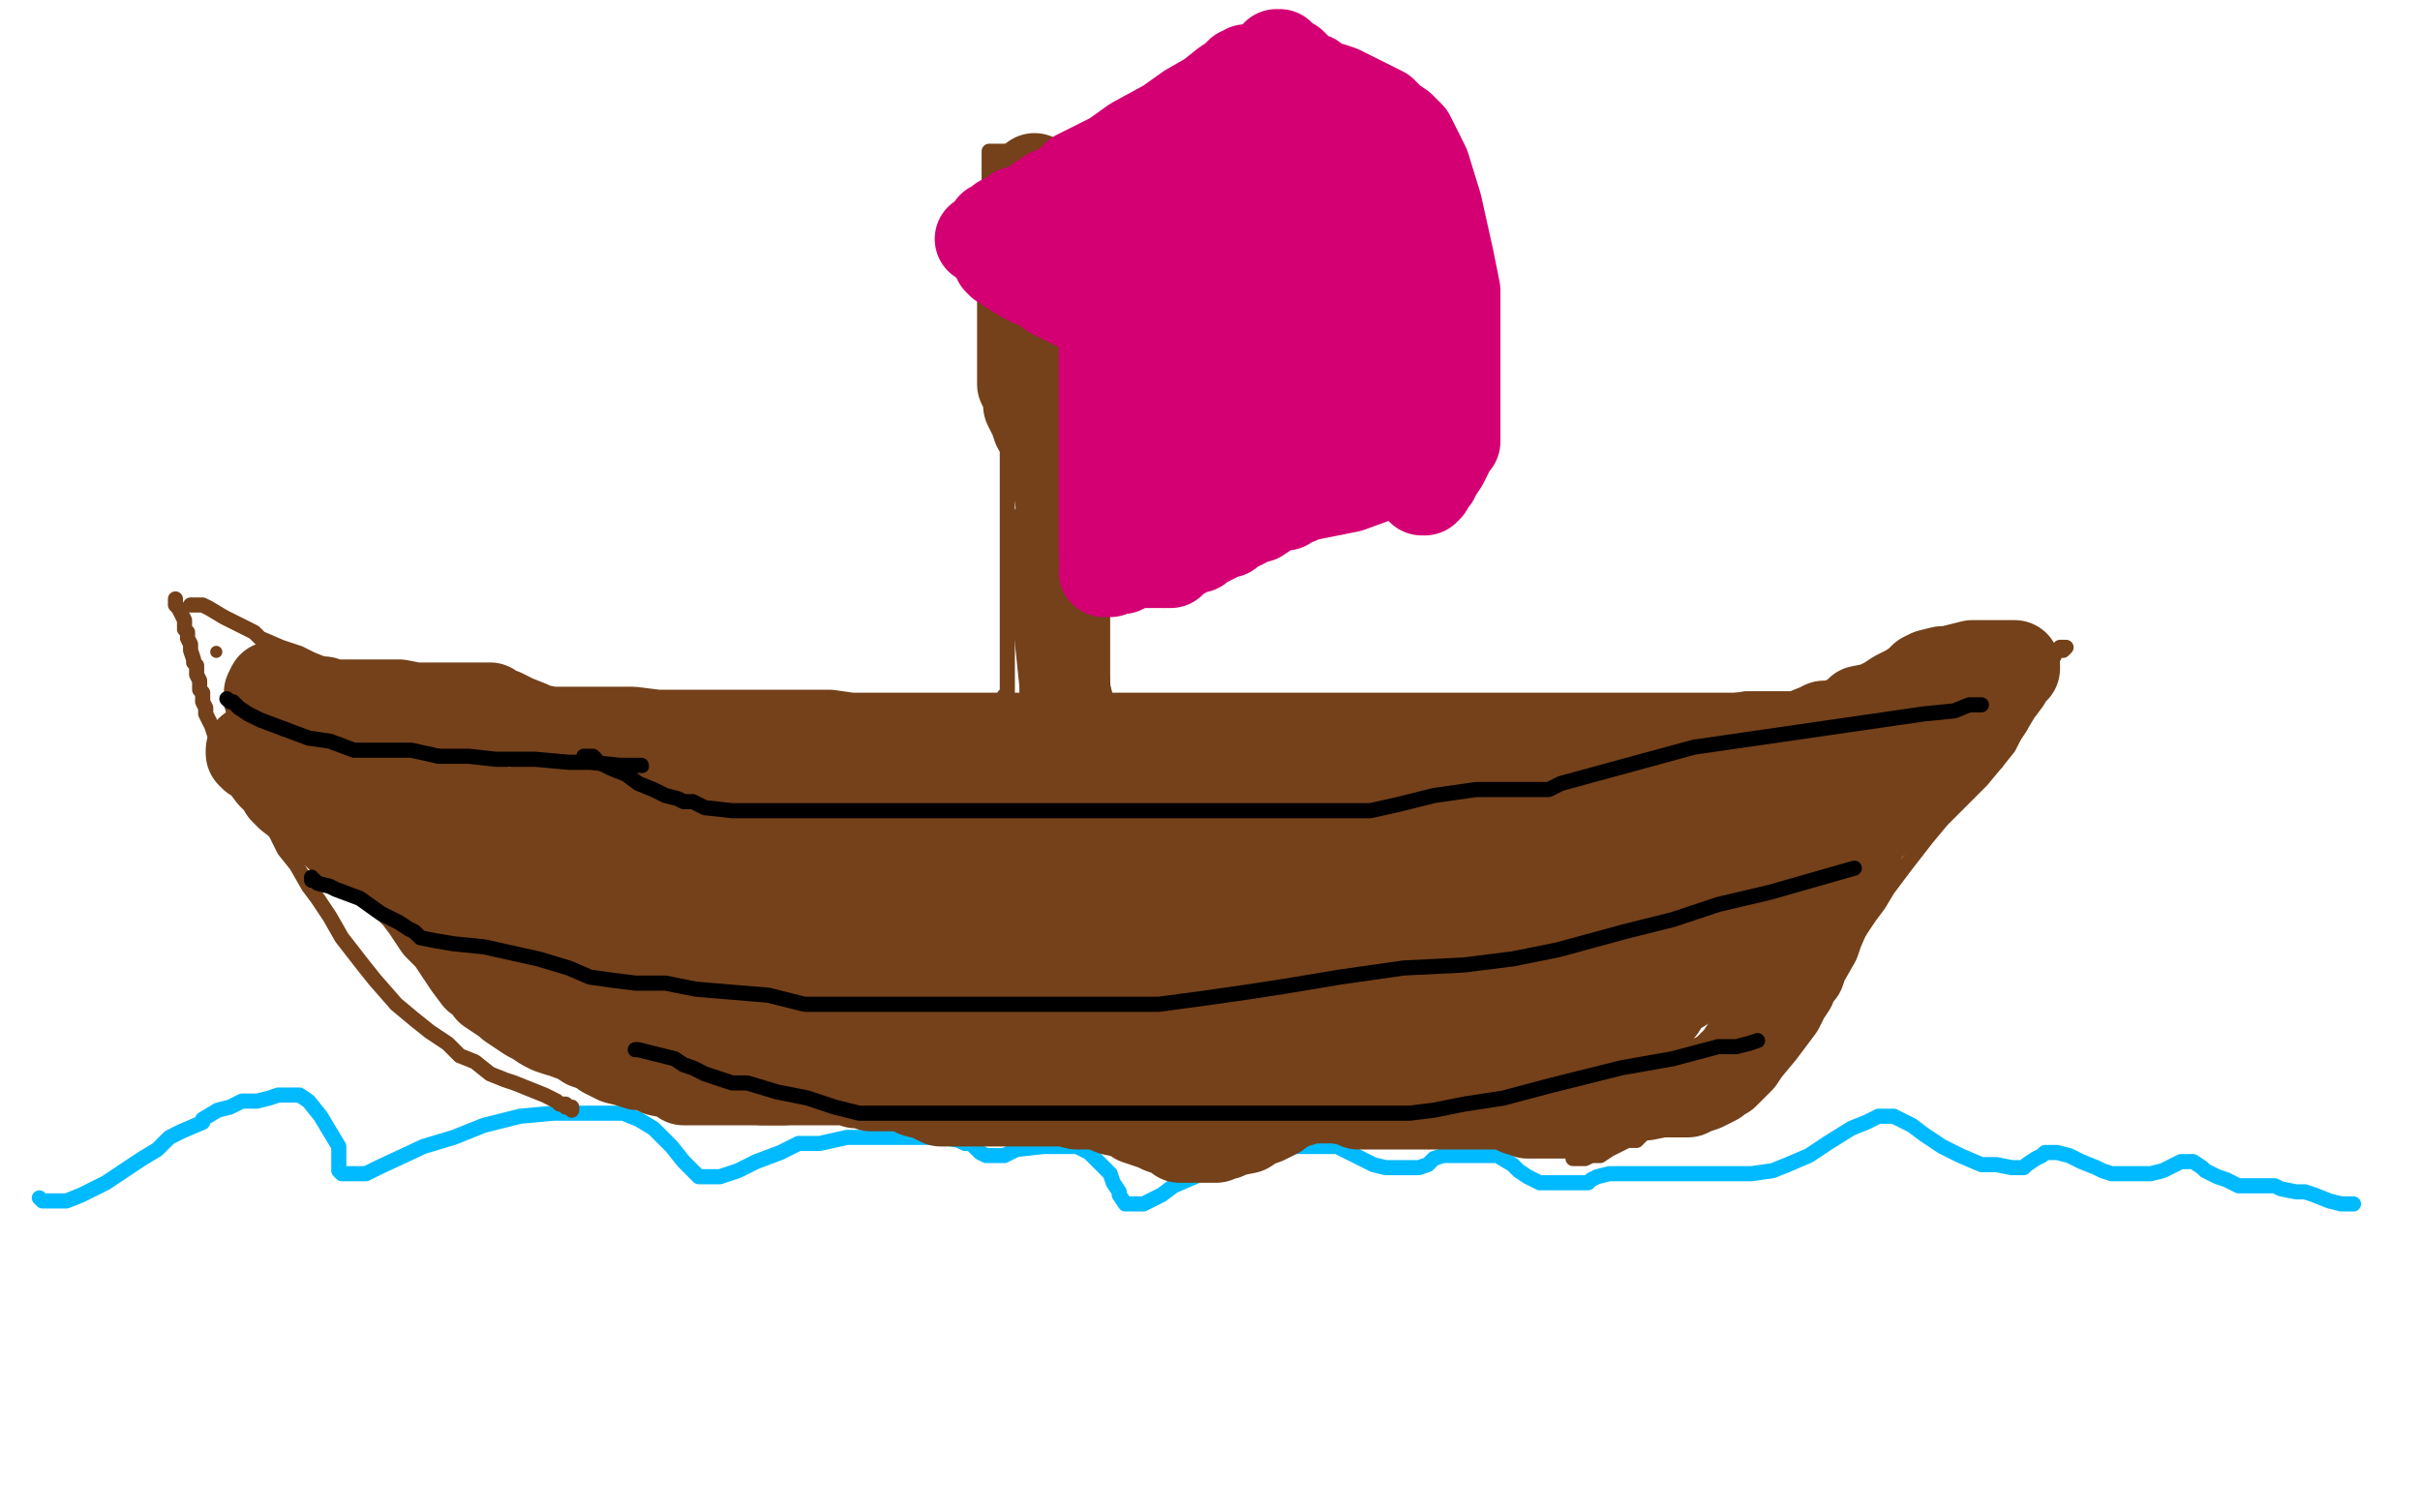 <?xml version="1.0" standalone="no"?>
<!DOCTYPE svg PUBLIC "-//W3C//DTD SVG 1.1//EN"
"http://www.w3.org/Graphics/SVG/1.1/DTD/svg11.dtd">

<svg width="800" height="500" version="1.1" xmlns="http://www.w3.org/2000/svg" xmlns:xlink="http://www.w3.org/1999/xlink" style="stroke-antialiasing: false"><desc>This SVG has been created on https://colorillo.com/</desc><rect x='0' y='0' width='800' height='500' style='fill: rgb(255,255,255); stroke-width:0' /><polyline points="13,396 14,397 14,397 15,397 15,397 17,397 17,397 18,397 18,397 21,397 21,397 22,397 22,397 27,395 27,395 35,391 41,387 47,383 52,380 56,376 60,374 67,371 67,370 72,367 76,366 80,364 85,364 89,363 92,362 95,362 97,362 99,362 102,364 106,369 109,374 112,379 112,382 112,384 112,387 113,388 114,388 116,388 118,388 121,388 125,386 140,379 150,376 160,372 172,369 183,368 194,368 200,368 206,368 211,370 216,373 219,376 222,379 226,384 229,387 231,389 232,389 235,389 238,389 244,387 250,384 258,381 264,378 271,378 280,376 287,376 294,376 306,376 312,376 317,377 319,378 321,378 322,379 324,381 326,382 328,382 330,382 332,382 336,380 345,379 352,379 356,379 360,381 362,383 364,385 367,388 368,391 370,394 370,395 372,398 373,398 375,398 378,398 384,395 388,392 395,389 400,386 408,384 415,381 421,380 427,379 433,379 437,379 442,379 448,382 450,383 454,385 458,386 460,386 463,386 465,386 467,386 469,386 472,385 474,383 477,382 481,382 483,382 486,382 490,382 495,382 500,385 502,387 505,389 509,391 515,391 518,391 523,391 525,391 526,390 528,389 532,388 535,388 539,388 543,388 547,388 552,388 559,388 566,388 579,388 586,387 591,385 598,382 604,378 612,373 617,371 619,370 621,369 622,369 626,369 632,372 636,375 642,379 648,382 655,385 660,385 665,386 669,386 670,385 673,383 675,382 676,381 678,381 680,381 684,382 688,384 693,386 695,387 698,388 702,388 706,388 711,388 715,387 719,385 721,384 722,384 723,384 724,384 725,384 728,386 729,387 733,389 736,390 738,391 740,392 742,392 744,392 749,392 750,392 751,392 752,392 754,393 759,394 762,394 765,395 770,397 774,398 776,398 777,398 778,398" style="fill: none; stroke: #00baff; stroke-width: 5; stroke-linejoin: round; stroke-linecap: round; stroke-antialiasing: false; stroke-antialias: 0; opacity: 1.0"/>
<polyline points="669,232 669,233 669,233 669,234 669,234 668,237 668,237 668,240 668,240 666,243 666,243 664,247 664,247 660,252 660,252" style="fill: none; stroke: #74411a; stroke-width: 5; stroke-linejoin: round; stroke-linecap: round; stroke-antialiasing: false; stroke-antialias: 0; opacity: 1.0"/>
<polyline points="660,252 655,258 649,264 642,271 637,277 630,286 627,290 624,294 621,299 618,303 614,309 608,316 602,322 599,326 597,329" style="fill: none; stroke: #74411a; stroke-width: 5; stroke-linejoin: round; stroke-linecap: round; stroke-antialiasing: false; stroke-antialias: 0; opacity: 1.0"/>
<polyline points="600,329 598,330 598,330 594,332 594,332 592,334 592,334 581,340 581,340 576,343 576,343 574,344 574,344 573,345 573,345 572,346 571,347 569,348 566,351 564,353 563,355 561,357 560,359 557,361 556,362 554,365 553,366 551,369 549,371 547,372 545,374 543,375 541,377 538,377 536,378 532,380 529,382 528,382 527,382 526,382 524,383 523,383 522,383 521,383 520,383" style="fill: none; stroke: #74411a; stroke-width: 5; stroke-linejoin: round; stroke-linecap: round; stroke-antialiasing: false; stroke-antialias: 0; opacity: 1.0"/>
<polyline points="189,367 189,366 189,366 188,366 188,366 187,366 187,366 187,365 187,365 186,365 186,365 185,365 185,365 184,364 184,364 182,363 180,362 175,360 170,358 167,357 162,355 157,351 152,349 148,345 142,341 137,337 131,332 124,324 120,319 113,310 109,303 105,297 102,293 98,286 94,281 91,275 88,271 85,265 83,263 82,261 80,258 78,256 77,254 75,251 73,249 72,247 71,243 70,240 69,238 68,236 68,234 67,232 67,231 67,229 66,228 66,226 66,225 65,223 65,221 65,220 64,219 64,218 63,215 63,213 62,211 62,209 61,208 61,207 61,206 61,205 60,203 59,201 58,200 58,199 58,198" style="fill: none; stroke: #74411a; stroke-width: 5; stroke-linejoin: round; stroke-linecap: round; stroke-antialiasing: false; stroke-antialias: 0; opacity: 1.0"/>
<polyline points="63,200 65,200 65,200 67,200 67,200 69,201 69,201 74,204 74,204 84,209 84,209 86,211 86,211 93,214 93,214 99,216 103,218 108,220 114,222 120,224 126,225 134,227 139,228 146,228 155,230 164,231 172,231 180,231 194,233 205,234 215,234 226,234 237,234 249,234 262,234 278,234 296,234 309,234 321,234 335,234 354,234 367,234 381,234 397,234 411,234 425,234 436,234 448,234 461,234 476,234 490,234 502,234 521,234 531,234 541,234 549,234 557,234 563,234 571,232 577,231 586,231 596,231 607,230 617,228 626,226 634,225 637,224 640,223 644,222 650,221 657,219 663,218 668,217 670,217 672,217 675,217 678,216 680,215 682,215 683,214 681,214 681,215 680,215 679,217 676,219 673,222 670,225 668,228 665,231 663,233 661,235 660,236 659,237 658,238 658,239 658,240" style="fill: none; stroke: #74411a; stroke-width: 5; stroke-linejoin: round; stroke-linecap: round; stroke-antialiasing: false; stroke-antialias: 0; opacity: 1.0"/>
<circle cx="71.5" cy="215.5" r="2" style="fill: #74411a; stroke-antialiasing: false; stroke-antialias: 0; opacity: 1.0"/>
<polyline points="96,237 127,252 127,252 130,254 130,254 133,255 133,255 138,256 138,256 143,257 143,257 147,257 147,257 151,258 151,258 158,258 162,258 165,258 170,258 173,258 175,258 178,258 179,258 183,258 187,258 192,258 194,258 196,258 201,259 202,259 206,259 207,259" style="fill: none; stroke: #74411a; stroke-width: 5; stroke-linejoin: round; stroke-linecap: round; stroke-antialiasing: false; stroke-antialias: 0; opacity: 1.0"/>
<polyline points="132,251 131,251 131,251 131,252 131,252 131,253 131,253 131,254 131,254 132,256 132,256 134,257 134,257 138,260 143,262 146,263 149,264 155,264 157,264 156,264 152,262 148,260 142,257 137,256 129,254 122,252 118,250 116,248 114,247 113,246 112,244 110,243 109,241 107,238 106,237 104,236 104,235 103,235 101,234 100,233 99,232 98,232 97,232 96,231 95,231 95,230 94,230 94,229 93,229 92,228 91,228 90,227 91,228 92,229 94,230 95,230 99,232 101,232 104,232 107,232 110,233 115,233 121,233 127,233 132,233 137,234 139,234 143,234 145,234 149,234 153,234 158,234 160,234 161,234 162,234 163,235 166,236 170,238 175,240 177,241 182,242 185,242 189,242 193,242 198,242 203,242 209,242 217,243 221,243 223,243 230,243 232,243 237,243 239,243 243,243 247,243 252,243 259,243 267,243 274,243 281,244 290,244 296,244 304,244 310,244 315,244 320,244 326,244 333,244 343,244 356,244 366,244 375,244 380,244 387,244 396,244 406,244 417,244 428,244 439,244 447,244 454,244 462,244 468,244 475,244 485,244 503,244 510,244 526,244 537,244 546,244 555,244 565,244 573,244 579,244 585,244 592,244 596,243 601,241 603,240 605,240 609,239 611,238 613,237 615,235 620,234 624,232 627,230 629,229 631,228 634,226 636,224 638,223 642,222 644,222 648,221 652,220 653,220 656,220 659,220 660,220 663,220 664,220 665,220 666,220 666,221 665,222 663,223 663,225 660,229 657,234 655,237 650,243 643,251 634,258 627,264 621,270 616,275 614,280 613,284 611,287 610,290 609,292 607,296 604,301 601,308 600,311 596,318 595,321 593,323 592,326 590,329 588,333 582,341 577,347 575,350 573,352 571,354 570,355 568,356 567,357 563,359 560,360 558,361 557,361 555,361 553,361 551,361 549,361 544,362 543,362 540,362 539,362 538,362 536,362 535,362 534,362 532,363 531,364 530,365 529,366 528,367 527,367 527,368 526,368 525,368 524,368 523,368 522,368 521,368 520,368 519,368 517,368 514,368 511,368 510,368 507,368 506,368 505,368 504,367 502,367 498,365 496,365 493,365 491,365 488,365 486,365 483,365 480,365 476,365 474,365 472,365 469,365 467,365 465,365 463,365 461,365 459,365 457,365 455,365 451,365 449,365 447,364 442,363 440,363 436,363 434,363 433,363 432,363 431,363 430,364 429,364 427,365 426,365 425,366 423,367 422,368 418,370 415,371 412,373 407,374 405,375 404,375 402,376 400,376 399,376 398,376 397,376 396,376 395,376 394,376 393,376 392,376 390,376 389,375 387,374 384,373 382,372 379,371 376,370 373,368 368,367 363,365 361,365 356,365 352,364 350,364 347,364 345,364 342,364 340,364 339,364 338,364 337,364 336,364 333,364 328,364 325,364 321,364 317,364 314,364 311,364 307,362 303,361 299,359 295,359 291,359 288,359 285,358 283,358 280,357 277,357 274,357 270,357 267,357 264,357 262,357 260,357 258,357 256,357 253,357 251,357 249,357 247,357 245,357 241,357 238,357 236,357 232,357 229,357 226,357 223,355 218,354 214,352 211,352 208,351 204,350 200,348 199,347 197,346 194,345 191,343 188,342 186,341 185,341 182,340 180,339 177,337 175,336 172,334 169,332 168,331 165,329 162,327 161,325 158,323 155,319 151,313 149,310 147,308 145,306 143,303 141,300 138,296 135,293 134,291 131,287 130,285 129,283 127,280 125,277 122,273 121,272 119,268 117,264 116,262 114,260" style="fill: none; stroke: #74411a; stroke-width: 30; stroke-linejoin: round; stroke-linecap: round; stroke-antialiasing: false; stroke-antialias: 0; opacity: 1.0"/>
<polyline points="90,229 89,229 89,229 89,231 89,231 92,236 92,236 95,239 95,239 104,248 104,248 111,255 111,255 119,263 119,263 129,273 138,284 147,294 154,301 163,309 171,313 181,319 191,327 201,332 208,335 214,339 219,341 227,344 235,348 243,352 252,357 256,357 259,357" style="fill: none; stroke: #74411a; stroke-width: 30; stroke-linejoin: round; stroke-linecap: round; stroke-antialiasing: false; stroke-antialias: 0; opacity: 1.0"/>
<polyline points="235,311 237,313 237,313 244,315 244,315 249,316 249,316 269,322 269,322 295,325 295,325 328,325 328,325 356,325 356,325 376,325 376,325 389,325 396,326 400,328 401,328 399,328 392,328 384,328 359,324 328,318 298,310 276,303 262,299 255,298 250,296 248,294 247,294 252,294 260,297 273,301 316,309 360,314 383,316 394,316 396,316 395,316 391,316 379,312 342,302 313,294 287,288 267,284 257,283 251,281 249,280 248,279 249,280 258,282 267,284 281,287 296,291 353,292 369,292 371,292 368,292 362,292 356,292 335,288 309,285 284,281 266,278 254,277 250,276 257,276 269,277 284,277 309,277 321,277 322,277 320,277 307,277 258,270 214,270 176,270 151,267 134,264 131,264 133,264 142,266 154,267 172,269 238,270 252,271 253,271 254,271 253,271 249,271 237,271 216,271 192,271 172,274 161,277 160,279 159,281 167,293 180,301 195,309 209,317 224,323 230,325 234,327 240,330 241,330 242,330 241,328 238,327 235,327 234,327 237,328 245,329 256,330 283,331 315,331 343,331 362,331 366,331 365,331 364,331 363,331 359,331 349,331 334,334 327,335 326,336 327,338 328,339 334,343 344,346 357,347 388,349 407,349 420,349 428,349 433,349 435,349 439,349 444,349 450,349 456,349 460,349 463,349 465,349 466,349 470,349 476,349 481,349 486,349 489,349 492,349 495,349 499,349 500,349 503,349 506,349 514,347 519,346 523,345 525,344 526,344 528,344 530,344 534,343 537,343 540,341 543,340 546,338 546,337 547,335 549,333 550,331 553,328 558,325 562,322 565,321 568,319 570,317 570,315 573,311 576,305 580,300 583,292 586,283 592,274 596,267 600,263 602,260 604,258 604,257 605,256 606,256 604,256 601,256 594,257 586,258 563,262 532,265 488,271 460,275 437,279 422,281 410,281 397,279 386,275 377,271 366,270 352,268 338,268 323,267 311,267 298,267 290,267 282,267 276,267 271,267 269,267 267,267 266,267 266,266 269,266 278,266 292,266 310,266 334,266 407,261 448,257 470,255 488,255 500,255 509,257 514,260 520,264 523,266 526,268 529,268 535,269 546,270 552,270 562,272 565,273 569,273 572,273 573,273 571,274 569,274 558,276 535,278 509,280 452,285 437,286 400,292 385,294 379,295 374,296 372,296 371,296 370,296 371,297 382,299 399,300 439,300 474,300 515,300 534,300 540,300 537,301 537,302 536,302 536,303 534,304 533,304 526,305 509,307 477,311 459,313 456,314 455,314 468,315 489,315 513,315 537,310 557,308 575,306 584,304 585,304 585,303 575,302 562,302 552,302 550,302 550,301 551,301 553,301 556,301 558,301 560,301 559,304 557,305 551,309 542,313 527,318 506,324 479,327 447,331 410,336 384,337 367,339 363,339 364,339 366,339 369,339 374,339 385,337 396,337 407,337 419,337 422,337 423,336 422,336 421,334 413,333 387,328 363,325 343,323 325,320 313,318 307,318 300,318 293,318 283,318 269,318 257,318 245,318 231,318 224,318 218,318 215,316 213,314 210,311 205,308 197,301 186,294 178,291 177,290 176,289 176,288 177,288 178,288 180,288 184,288 195,289 207,293 218,296 225,296 233,296 236,296 239,296 240,296 245,296 247,296 248,296 250,297 257,299 264,301 279,305 295,311 298,314 298,317 298,320 298,323 297,326 297,329 299,331 304,333 312,333 324,333 338,333 351,333 365,333 371,331 378,329 389,328 401,326 411,324 415,324 419,322 421,322 425,322 430,322 436,322 442,320 443,319 440,319 435,320 424,322 412,325 399,327 368,333 326,338 303,341 288,344 277,345 270,345 262,341 250,337 231,328 217,323 208,320 202,317 195,315 190,312 181,309 172,303 158,297 149,293 141,291 136,288 131,287 124,284 120,282 114,278 111,275 108,272 104,268 100,266 96,263 94,261 93,259 90,256 87,252 85,250 84,250 83,249 83,248" style="fill: none; stroke: #74411a; stroke-width: 30; stroke-linejoin: round; stroke-linecap: round; stroke-antialiasing: false; stroke-antialias: 0; opacity: 1.0"/>
<polyline points="94,241 102,244 109,245 117,248 124,248 129,248 136,248 145,250" style="fill: none; stroke: #000000; stroke-width: 5; stroke-linejoin: round; stroke-linecap: round; stroke-antialiasing: false; stroke-antialias: 0; opacity: 1.0"/>
<circle cx="212.5" cy="253.5" r="2" style="fill: #000000; stroke-antialiasing: false; stroke-antialias: 0; opacity: 1.0"/>
<polyline points="75,231 76,232 76,232 77,232 77,232 78,233 78,233 79,234 79,234 82,236 82,236 86,238 86,238 94,241 94,241" style="fill: none; stroke: #000000; stroke-width: 5; stroke-linejoin: round; stroke-linecap: round; stroke-antialiasing: false; stroke-antialias: 0; opacity: 1.0"/>
<polyline points="145,250 155,250 164,251 177,251 188,252 195,252 205,253 212,253" style="fill: none; stroke: #000000; stroke-width: 5; stroke-linejoin: round; stroke-linecap: round; stroke-antialiasing: false; stroke-antialias: 0; opacity: 1.0"/>
<polyline points="655,233 651,233 651,233 646,235 646,235 636,236 636,236 560,247 560,247 527,256 527,256 516,259 516,259 512,261 512,261 511,261 509,261 503,261 488,261 474,263 462,266 453,268 446,268 435,268 422,268 408,268 394,268 386,268 379,268 372,268 366,268 358,268 348,268 336,268 318,268 311,268 304,268 299,268 292,268 285,268 278,268 271,268 263,268 256,268 248,268 242,268 233,267 229,265 226,265 224,264 220,263 216,261 211,259 207,256 202,254 200,253 198,252 197,252 197,251 196,250 194,250 193,250" style="fill: none; stroke: #000000; stroke-width: 5; stroke-linejoin: round; stroke-linecap: round; stroke-antialiasing: false; stroke-antialias: 0; opacity: 1.0"/>
<polyline points="613,287 606,289 606,289 599,291 599,291 592,293 592,293 585,295 585,295 568,299 568,299 553,304 553,304 537,308 537,308 515,314 515,314 500,317 484,319 464,320 443,323 425,326 412,328 398,330 383,332 364,332 334,332 315,332 298,332 280,332 266,332 254,329 242,328 230,327 220,325 210,325 202,324 195,323 188,320 178,317 160,313 150,312 144,311 139,310 137,308 135,307 132,305 126,302 119,297 111,294 109,293 105,292 104,291 103,291 103,290" style="fill: none; stroke: #000000; stroke-width: 5; stroke-linejoin: round; stroke-linecap: round; stroke-antialiasing: false; stroke-antialias: 0; opacity: 1.0"/>
<polyline points="581,344 578,345 578,345 574,346 574,346 568,346 568,346 553,350 553,350 536,353 536,353 512,359 512,359 497,363 497,363 484,365 474,367 466,368 458,368 450,368 442,368 432,368 419,368 405,368 392,368 380,368 367,368 359,368 349,368 341,368 332,368 323,368 316,368 308,368 300,368 294,368 289,368 284,368 276,366 267,363 257,361 247,358 242,358 239,357 236,356 233,355 231,354 229,353 226,352 223,350 215,348 211,347 210,347" style="fill: none; stroke: #000000; stroke-width: 5; stroke-linejoin: round; stroke-linecap: round; stroke-antialiasing: false; stroke-antialias: 0; opacity: 1.0"/>
<polyline points="332,230 333,229 333,229 333,227 333,227 333,224 333,224 333,211 333,211 333,197 333,197 333,184 333,184 333,172 333,172 333,162 333,162 333,153 333,142 333,134 333,123 333,116 333,109 333,99 331,94 331,89 330,86 330,83 329,81 328,79 328,78 328,77 328,76 328,75 328,74 328,69 328,65 328,62 327,60 327,58 327,56 327,54 327,52 327,51 327,50 328,50 329,50 331,50 332,50 337,50 343,50 347,50 348,50 350,50 351,50 352,51 355,53 358,60 359,65 359,74 360,89 361,100 361,109 362,118 362,126 362,134 362,142 362,153 362,164 362,172 362,177 362,185 362,189 362,195 362,199 362,205 362,210 362,213 362,216 362,218 362,221 362,224 362,227 362,228 362,230 362,231" style="fill: none; stroke: #74411a; stroke-width: 5; stroke-linejoin: round; stroke-linecap: round; stroke-antialiasing: false; stroke-antialias: 0; opacity: 1.0"/>
<polyline points="353,236 347,178 347,178" style="fill: none; stroke: #74411a; stroke-width: 30; stroke-linejoin: round; stroke-linecap: round; stroke-antialiasing: false; stroke-antialias: 0; opacity: 1.0"/>
<polyline points="353,232 352,231 352,231 352,230 352,230 352,228 352,228 352,225 352,225 352,222 352,222 352,216 352,216 352,209 352,209 352,205 352,205 352,199 352,193 352,187 352,183 352,178 352,176 352,174 352,170 352,168 352,164 350,157 349,154 348,151 346,148 345,144 343,141 342,138 340,134 340,132 339,129 338,127 338,124 338,120 338,118 338,112 338,109 338,105 338,100 338,97 339,94 339,92 339,90 339,87 339,84 340,83 341,80 341,77 342,75 342,74 342,72 342,69 342,68 342,65 342,63 342,62 342,61 342,60 342,59 342,61 342,63 343,67 344,72 345,75 347,81 349,89 350,97 350,101 350,106 350,112 350,116 350,119 350,124 350,127 350,131 350,133 350,136 350,141 350,146 350,151 350,158 350,162 351,168 352,173 354,176 355,179 356,182" style="fill: none; stroke: #74411a; stroke-width: 30; stroke-linejoin: round; stroke-linecap: round; stroke-antialiasing: false; stroke-antialias: 0; opacity: 1.0"/>
<polyline points="412,23 411,24 411,24 410,24 410,24 408,26 408,26 405,28 405,28 400,32 400,32 393,36 393,36 386,41 386,41 375,47 368,52 364,54 360,56 356,58 352,62 347,64 344,66 340,69 339,70 337,70 336,70 335,71 333,72 331,73 330,74 329,75 328,75 328,76 327,77 326,78 324,79" style="fill: none; stroke: #d40073; stroke-width: 30; stroke-linejoin: round; stroke-linecap: round; stroke-antialiasing: false; stroke-antialias: 0; opacity: 1.0"/>
<polyline points="350,90 351,90 351,90 352,90 352,90 353,90 353,90 355,90 355,90 356,90 356,90 358,90 358,90 359,90 359,90 361,90 364,90 366,90 369,91 374,92 376,92 379,95 381,96 385,99 386,102 387,104 387,108 389,112 390,117 390,121 391,126 391,129 391,132 391,139 391,143 391,149 388,154 385,159 381,162 377,168 375,171 374,172 374,173 374,174 375,174" style="fill: none; stroke: #d40073; stroke-width: 30; stroke-linejoin: round; stroke-linecap: round; stroke-antialiasing: false; stroke-antialias: 0; opacity: 1.0"/>
<polyline points="419,30 421,31 421,31 422,32 422,32 424,33 424,33 431,36 431,36 435,37 435,37 440,39 440,39 442,40 442,40 444,41 448,43 451,46 456,50 460,53 462,55 464,57 467,64 469,70 469,75 470,83 470,88 470,93 470,98 470,103 470,108 468,111 467,115 465,118 461,126 460,129 454,136 452,138 451,140 450,141" style="fill: none; stroke: #d40073; stroke-width: 30; stroke-linejoin: round; stroke-linecap: round; stroke-antialiasing: false; stroke-antialias: 0; opacity: 1.0"/>
<polyline points="474,149 472,150 472,150 471,151 471,151 469,152 469,152 468,153 468,153 465,154 465,154 457,157 457,157 446,161 446,161 431,164 429,165 426,166 425,167 424,167 422,167 419,169 416,171 414,171 411,173 410,173 409,174 407,175 406,176 405,176 403,177 399,179 397,180 396,181 394,181 393,181 392,182 391,182 391,183 390,183 388,185 387,186 385,186" style="fill: none; stroke: #d40073; stroke-width: 30; stroke-linejoin: round; stroke-linecap: round; stroke-antialiasing: false; stroke-antialias: 0; opacity: 1.0"/>
<polyline points="391,182 390,182 390,182 389,183 389,183 388,184 388,184 386,184 386,184 385,185 385,185 384,185 384,185 384,186 382,186 380,186 377,186 375,186 374,186 373,186 373,187 372,187 371,188 369,188 368,188 367,189 366,189 365,189 366,188 367,187 367,186 368,185 368,184 370,181 373,177 375,175 376,173 377,169 378,167 379,164 379,162 381,158 383,153 386,148 389,144 389,143 389,140 389,138 390,136 391,134 392,130 392,128 392,125 392,122 392,119 392,117 392,114 392,111 392,108 392,104 392,101 389,98 387,94 385,92 382,89 379,87 377,86 374,85 370,82 367,82 364,81 361,81 358,81 353,81 350,81 348,81" style="fill: none; stroke: #d40073; stroke-width: 30; stroke-linejoin: round; stroke-linecap: round; stroke-antialiasing: false; stroke-antialias: 0; opacity: 1.0"/>
<polyline points="348,81 345,81 343,81 342,81 341,81 339,80 337,79 336,79" style="fill: none; stroke: #d40073; stroke-width: 30; stroke-linejoin: round; stroke-linecap: round; stroke-antialiasing: false; stroke-antialias: 0; opacity: 1.0"/>
<polyline points="336,79 335,79 334,79 333,78 333,77 334,76 335,76 336,75 338,75 340,74" style="fill: none; stroke: #d40073; stroke-width: 30; stroke-linejoin: round; stroke-linecap: round; stroke-antialiasing: false; stroke-antialias: 0; opacity: 1.0"/>
<polyline points="445,96 445,90 445,85 445,81 445,76 445,74 443,70" style="fill: none; stroke: #d40073; stroke-width: 30; stroke-linejoin: round; stroke-linecap: round; stroke-antialiasing: false; stroke-antialias: 0; opacity: 1.0"/>
<polyline points="431,151 432,151 432,151 433,151 433,151 435,149 435,149 436,148 436,148 438,146 438,146 440,144 440,144 442,141 442,141" style="fill: none; stroke: #d40073; stroke-width: 30; stroke-linejoin: round; stroke-linecap: round; stroke-antialiasing: false; stroke-antialias: 0; opacity: 1.0"/>
<polyline points="442,141 444,136 444,131 445,126 445,121 445,113 445,102 445,96" style="fill: none; stroke: #d40073; stroke-width: 30; stroke-linejoin: round; stroke-linecap: round; stroke-antialiasing: false; stroke-antialias: 0; opacity: 1.0"/>
<polyline points="443,70 442,65 440,61 437,56 433,52 428,48 421,45 420,45 418,44 417,44 416,43 414,42" style="fill: none; stroke: #d40073; stroke-width: 30; stroke-linejoin: round; stroke-linecap: round; stroke-antialiasing: false; stroke-antialias: 0; opacity: 1.0"/>
<polyline points="414,42 414,44 416,45 418,47 419,50 425,56 429,63 431,69 435,81" style="fill: none; stroke: #d40073; stroke-width: 30; stroke-linejoin: round; stroke-linecap: round; stroke-antialiasing: false; stroke-antialias: 0; opacity: 1.0"/>
<polyline points="435,81 436,89 436,99 432,109 425,122 422,131 418,140 416,143 415,147 415,148 414,150 413,152 413,153 413,154 414,155 417,155 420,154 427,147 431,140 431,133 431,127 426,120 419,110 412,105 400,98 396,95 393,94 391,93 390,92 387,89 385,85 382,81 380,79 378,76 377,75 377,74 377,73 378,72 378,71 379,71 380,70 381,70 384,69 385,69 386,68 387,68 388,68 389,68 390,68 392,70 396,77 400,82 404,86 408,90 408,91 408,89 408,86 406,83 405,76 400,68 397,64 394,60 392,57 392,56 392,54 392,53 392,52 393,52 394,53 394,57 396,64 396,69 400,78 402,85 402,92 402,97 402,102 402,108 402,114 402,118 402,123 402,126 402,129 402,131 402,133 402,135 402,136 403,136 405,139 405,140 407,142 408,143 409,144 410,144 411,144 414,144 419,144 428,138 439,131 446,125" style="fill: none; stroke: #d40073; stroke-width: 30; stroke-linejoin: round; stroke-linecap: round; stroke-antialiasing: false; stroke-antialias: 0; opacity: 1.0"/>
<polyline points="457,152 458,153 458,153 459,153 459,153 460,153 460,153 461,153 461,153 462,153 462,153 463,153 464,153 465,152 470,148 471,147 473,144 474,144 475,142 475,139 476,137 477,134 477,132 477,130 477,127 477,125 477,122 477,117 477,115 475,110 474,107 473,103 471,100 470,96 468,94 467,91 465,86 462,82 460,78 456,71 454,68 451,64 449,61 447,56 446,53 444,48 442,45 440,41 439,39 437,36 435,31 433,28 431,26 429,23 428,22 427,21 425,20 423,19 423,18 422,18 422,19 423,20 424,21 426,22 428,24 430,25 434,26 436,28 440,29 443,30 447,32 449,33 453,35 457,37 460,40 463,42 466,45 468,49 471,55 475,68 477,77 479,86 480,91 481,96 481,102 481,107 481,112 481,118 481,124 481,130 481,134 481,140 481,143 481,146 480,147 478,151 477,153 475,156 474,158 472,159 472,160 472,161 471,162 470,162" style="fill: none; stroke: #d40073; stroke-width: 30; stroke-linejoin: round; stroke-linecap: round; stroke-antialiasing: false; stroke-antialias: 0; opacity: 1.0"/>
<polyline points="330,86 331,87 331,87 333,88 333,88 334,89 334,89 339,92 339,92 341,93 341,93 344,94 344,94 348,97 348,97 350,98 354,100 358,102 361,104 363,106 365,108 365,109 365,111 365,114 365,120 365,124 365,128 365,130 365,134 365,136 365,139 365,143 365,146 365,149 365,152 365,155 365,158 365,162 365,164 365,166 365,169 365,171 365,172 365,174 365,176 365,178 365,179 365,180 365,182 365,184 366,184 366,185 366,186" style="fill: none; stroke: #d40073; stroke-width: 30; stroke-linejoin: round; stroke-linecap: round; stroke-antialiasing: false; stroke-antialias: 0; opacity: 1.0"/>
</svg>
